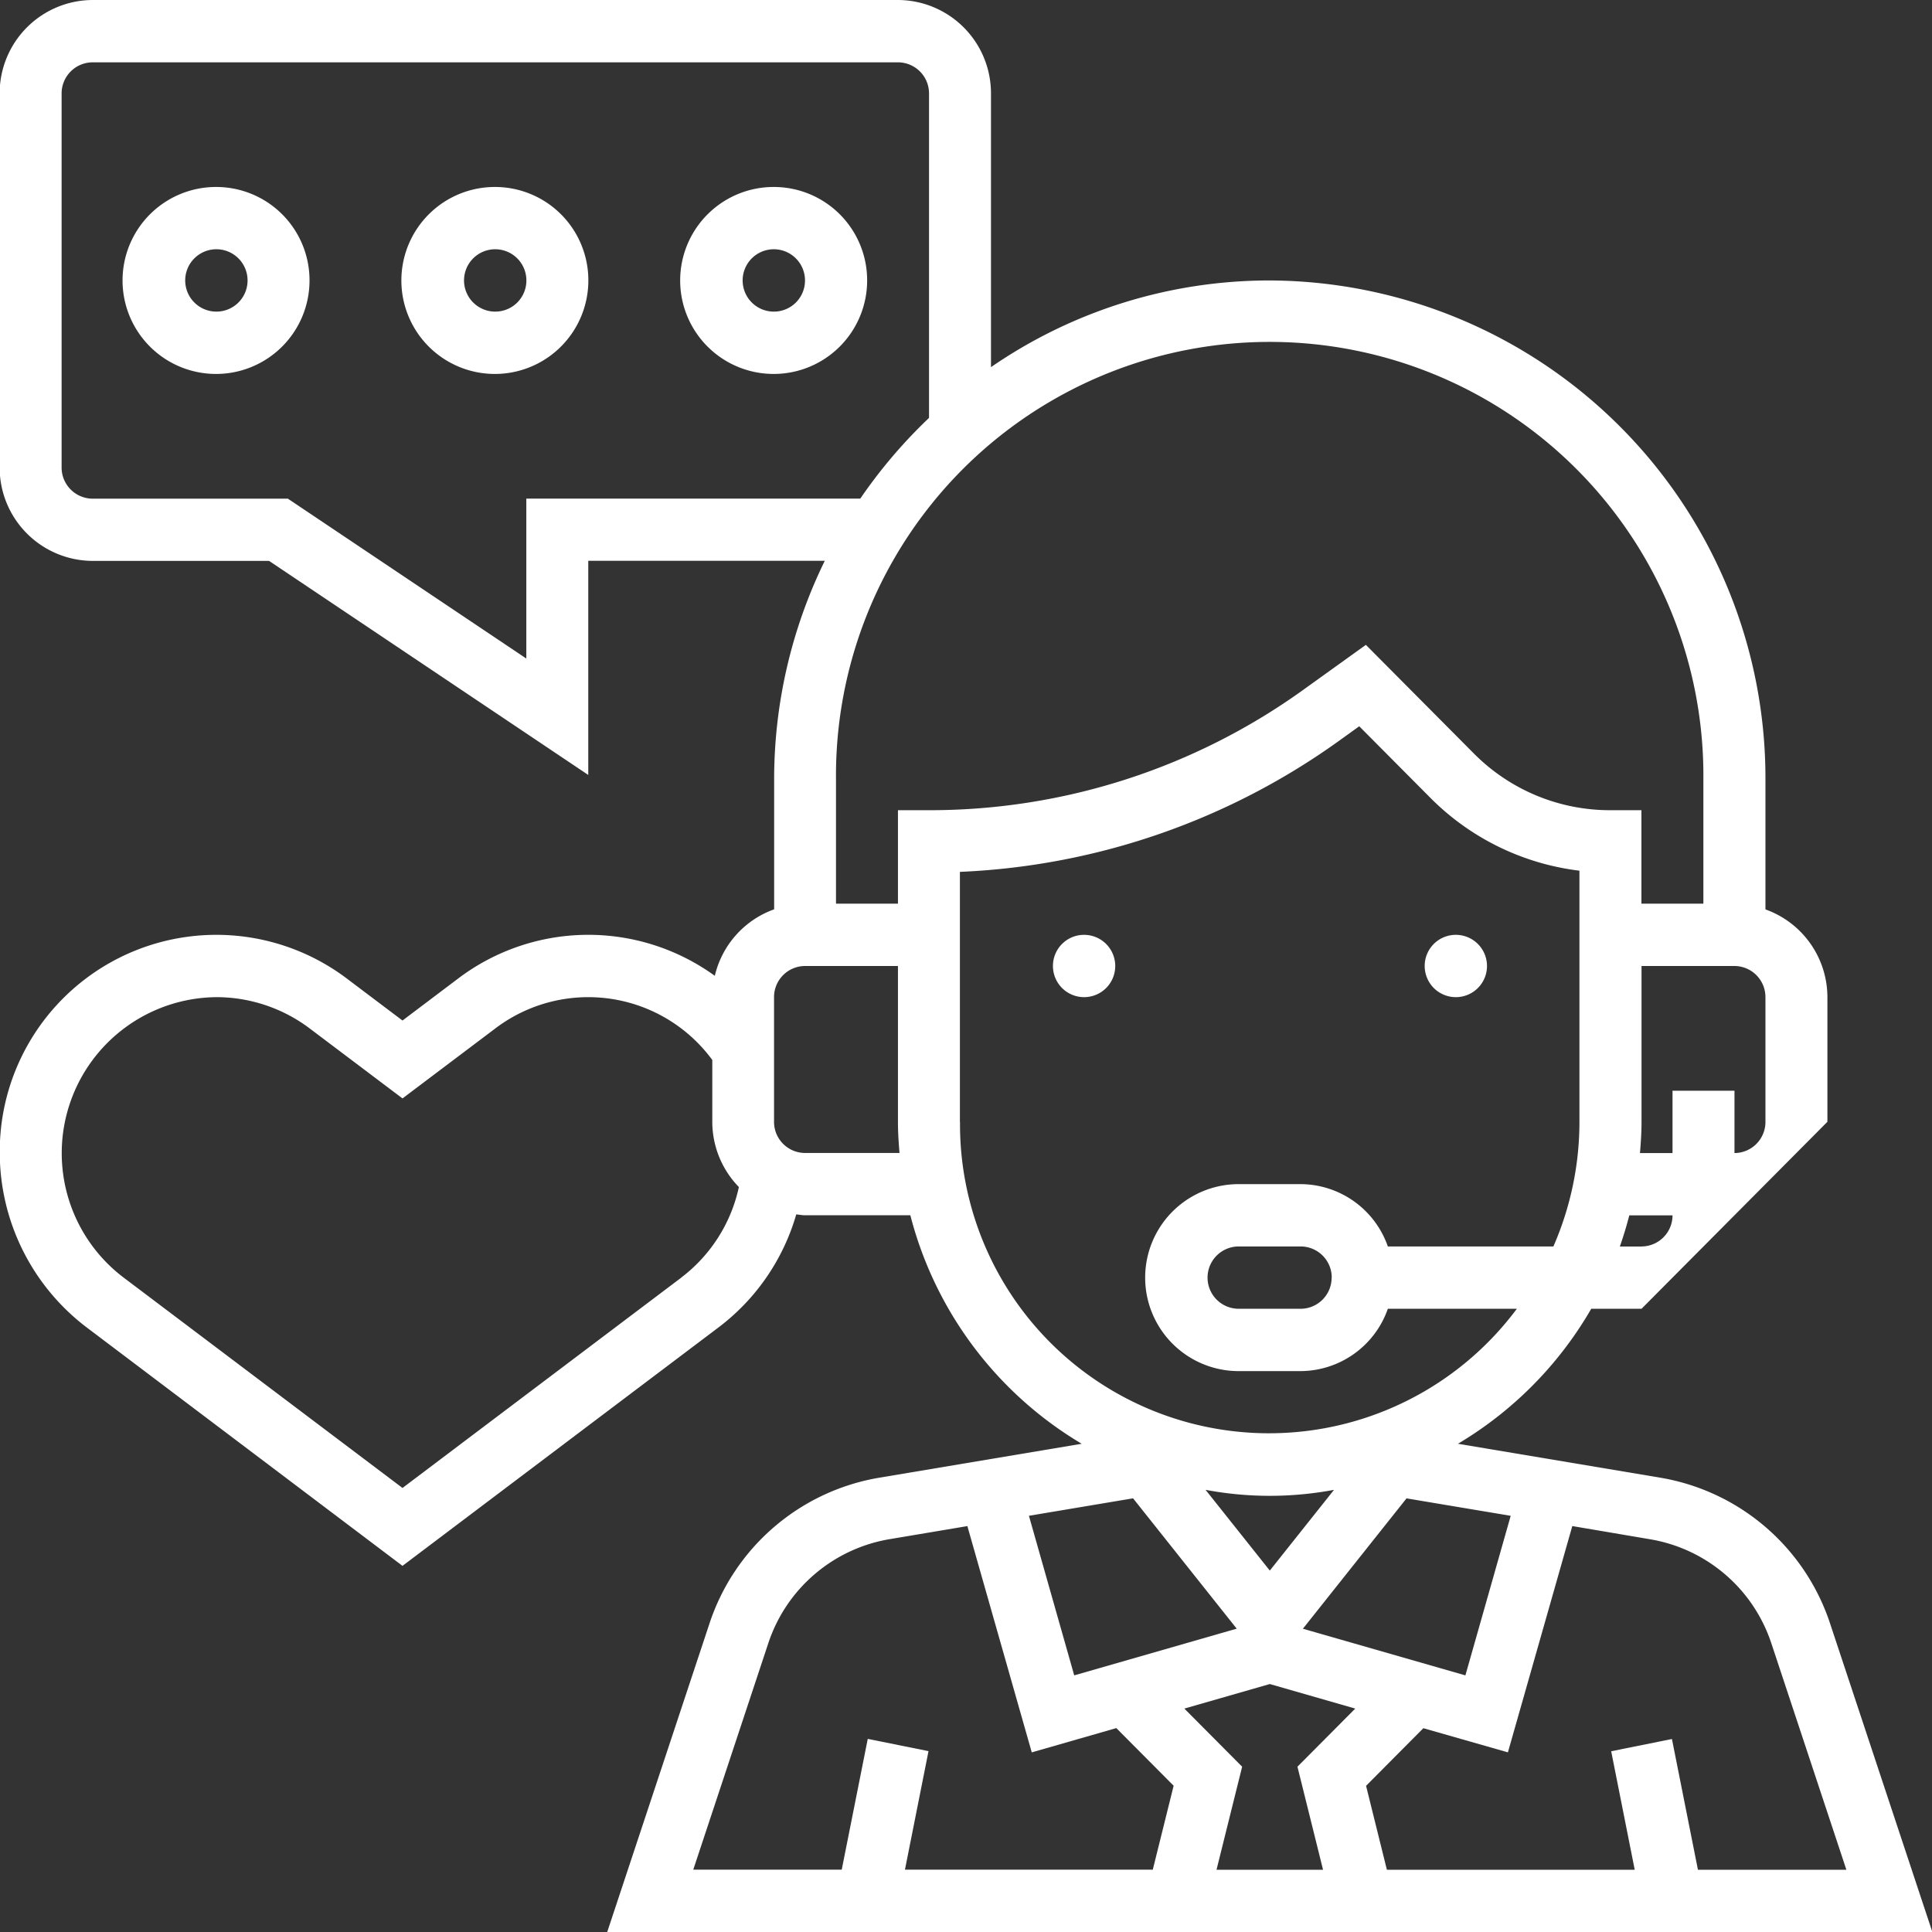 <svg xmlns="http://www.w3.org/2000/svg" width="72" height="72" viewBox="0 0 72 72">
  <rect x="0" y="0" width="72" height="72" fill="#333333" stroke="none"/>
  <defs>
    <style>
      .cls-1 {
        fill: #fff;
        fill-rule: evenodd;
      }
    </style>
  </defs>
  <path id="icon-adv-11" class="cls-1" d="M805.436,702.516L801.629,714h49.384l-3.807-11.484a8.077,8.077,0,0,0-6.338-5.448l-7.535-1.263a13.985,13.985,0,0,0,4.968-5.031h1.874a34030.49,34030.49,0,0,0,6.927-6.968v-4.645a3.477,3.477,0,0,0-2.309-3.27v-4.859a18.547,18.547,0,0,0-18.471-18.58,18.293,18.293,0,0,0-10.391,3.23v-10.2A3.478,3.478,0,0,0,812.468,642H782.451a3.478,3.478,0,0,0-3.464,3.484v13.935a3.478,3.478,0,0,0,3.464,3.484h6.577l11.895,7.977V662.9h8.814a18.522,18.522,0,0,0-1.887,8.129v4.859a3.476,3.476,0,0,0-2.211,2.478,8.037,8.037,0,0,0-9.564.1L794,680.032l-2.078-1.567a8.072,8.072,0,0,0-12.931,6.5,8.184,8.184,0,0,0,3.234,6.5L794,700.355l11.774-8.884a8.088,8.088,0,0,0,2.9-4.214c0.11,0.01.218,0.033,0.332,0.033h3.92a13.955,13.955,0,0,0,6.386,8.515l-7.535,1.263A8.077,8.077,0,0,0,805.436,702.516Zm-1.05-12.9L794,697.452l-10.391-7.839a5.814,5.814,0,0,1,3.464-10.452,5.781,5.781,0,0,1,3.463,1.162L794,682.935l3.464-2.612a5.732,5.732,0,0,1,8.081,1.179v2.3a3.485,3.485,0,0,0,.991,2.435A5.761,5.761,0,0,1,804.386,689.613Zm23.92,22.064h-3.97l0.955-3.84-2.154-2.166,3.185-.915,3.184,0.915-2.154,2.166Zm-4.378-14.158a12.956,12.956,0,0,0,4.787,0l-2.393,3.009Zm16.561,1.841a5.768,5.768,0,0,1,4.528,3.891l2.792,8.426h-5.532l-0.969-4.872-2.264.456,0.877,4.416h-9.236l-0.776-3.127,2.135-2.148,3.151,0.9,2.4-8.433Zm-5.19-.873-1.688,5.947-6.056-1.739,3.862-4.858Zm4.876-10.035h-0.808q0.2-.57.352-1.162h1.611A1.16,1.16,0,0,1,840.175,688.452Zm4.618-9.291v4.645a1.159,1.159,0,0,1-1.154,1.162v-2.323H841.33v2.323h-1.213c0.032-.385.058-0.769,0.058-1.162V678h3.464A1.159,1.159,0,0,1,844.793,679.161Zm-46.179-18.58v5.958l-8.886-5.958h-7.277a1.16,1.16,0,0,1-1.155-1.162V645.484a1.159,1.159,0,0,1,1.155-1.161h30.017a1.159,1.159,0,0,1,1.154,1.161v12.09a18.781,18.781,0,0,0-2.561,3.007H798.614ZM809,684.968a1.159,1.159,0,0,1-1.154-1.162v-4.645A1.159,1.159,0,0,1,809,678h3.464v5.806c0,0.393.026,0.777,0.058,1.162H809Zm3.464-12.774v3.483h-2.309v-4.645a16.163,16.163,0,1,1,32.325,0v4.645h-2.309v-3.483h-1.154a7.141,7.141,0,0,1-5.1-2.123l-4.015-4.039-2.3,1.652a23.835,23.835,0,0,1-13.987,4.51h-1.154Zm2.309,11.612v-9.314a26.1,26.1,0,0,0,14.173-4.916l0.709-.51,2.632,2.648a9.427,9.427,0,0,0,5.574,2.734v9.358a11.593,11.593,0,0,1-.971,4.646h-6.169a3.46,3.46,0,0,0-3.251-2.323h-2.309a3.484,3.484,0,0,0,0,6.968h2.309a3.461,3.461,0,0,0,3.251-2.323h4.808A11.515,11.515,0,0,1,814.777,683.806Zm13.853,5.807a1.159,1.159,0,0,1-1.154,1.161h-2.309a1.161,1.161,0,0,1,0-2.322h2.309A1.159,1.159,0,0,1,828.63,689.613Zm-7.4,8.225,3.863,4.858-6.056,1.74-1.688-5.947Zm-6.175,1.035,2.4,8.433,3.151-.905,2.136,2.148-0.777,3.128h-9.236l0.878-4.417-2.264-.457-0.97,4.874h-5.533l2.792-8.426a5.77,5.77,0,0,1,4.527-3.891Zm18.2-22.034A1.161,1.161,0,1,1,832.094,678,1.158,1.158,0,0,1,833.248,676.839Zm-13.853,0A1.161,1.161,0,1,1,818.24,678,1.158,1.158,0,0,1,819.4,676.839Zm-32.326-27.871a3.484,3.484,0,1,0,3.463,3.484A3.478,3.478,0,0,0,787.069,648.968Zm0,4.645a1.162,1.162,0,1,1,1.154-1.161A1.16,1.16,0,0,1,787.069,653.613Zm10.39-4.645a3.484,3.484,0,1,0,3.464,3.484A3.478,3.478,0,0,0,797.459,648.968Zm0,4.645a1.162,1.162,0,1,1,1.155-1.161A1.159,1.159,0,0,1,797.459,653.613Zm10.391-4.645a3.484,3.484,0,1,0,3.463,3.484A3.478,3.478,0,0,0,807.85,648.968Zm0,4.645A1.162,1.162,0,1,1,809,652.452,1.159,1.159,0,0,1,807.85,653.613Z" transform="translate(-779 -642)"/>
</svg>
